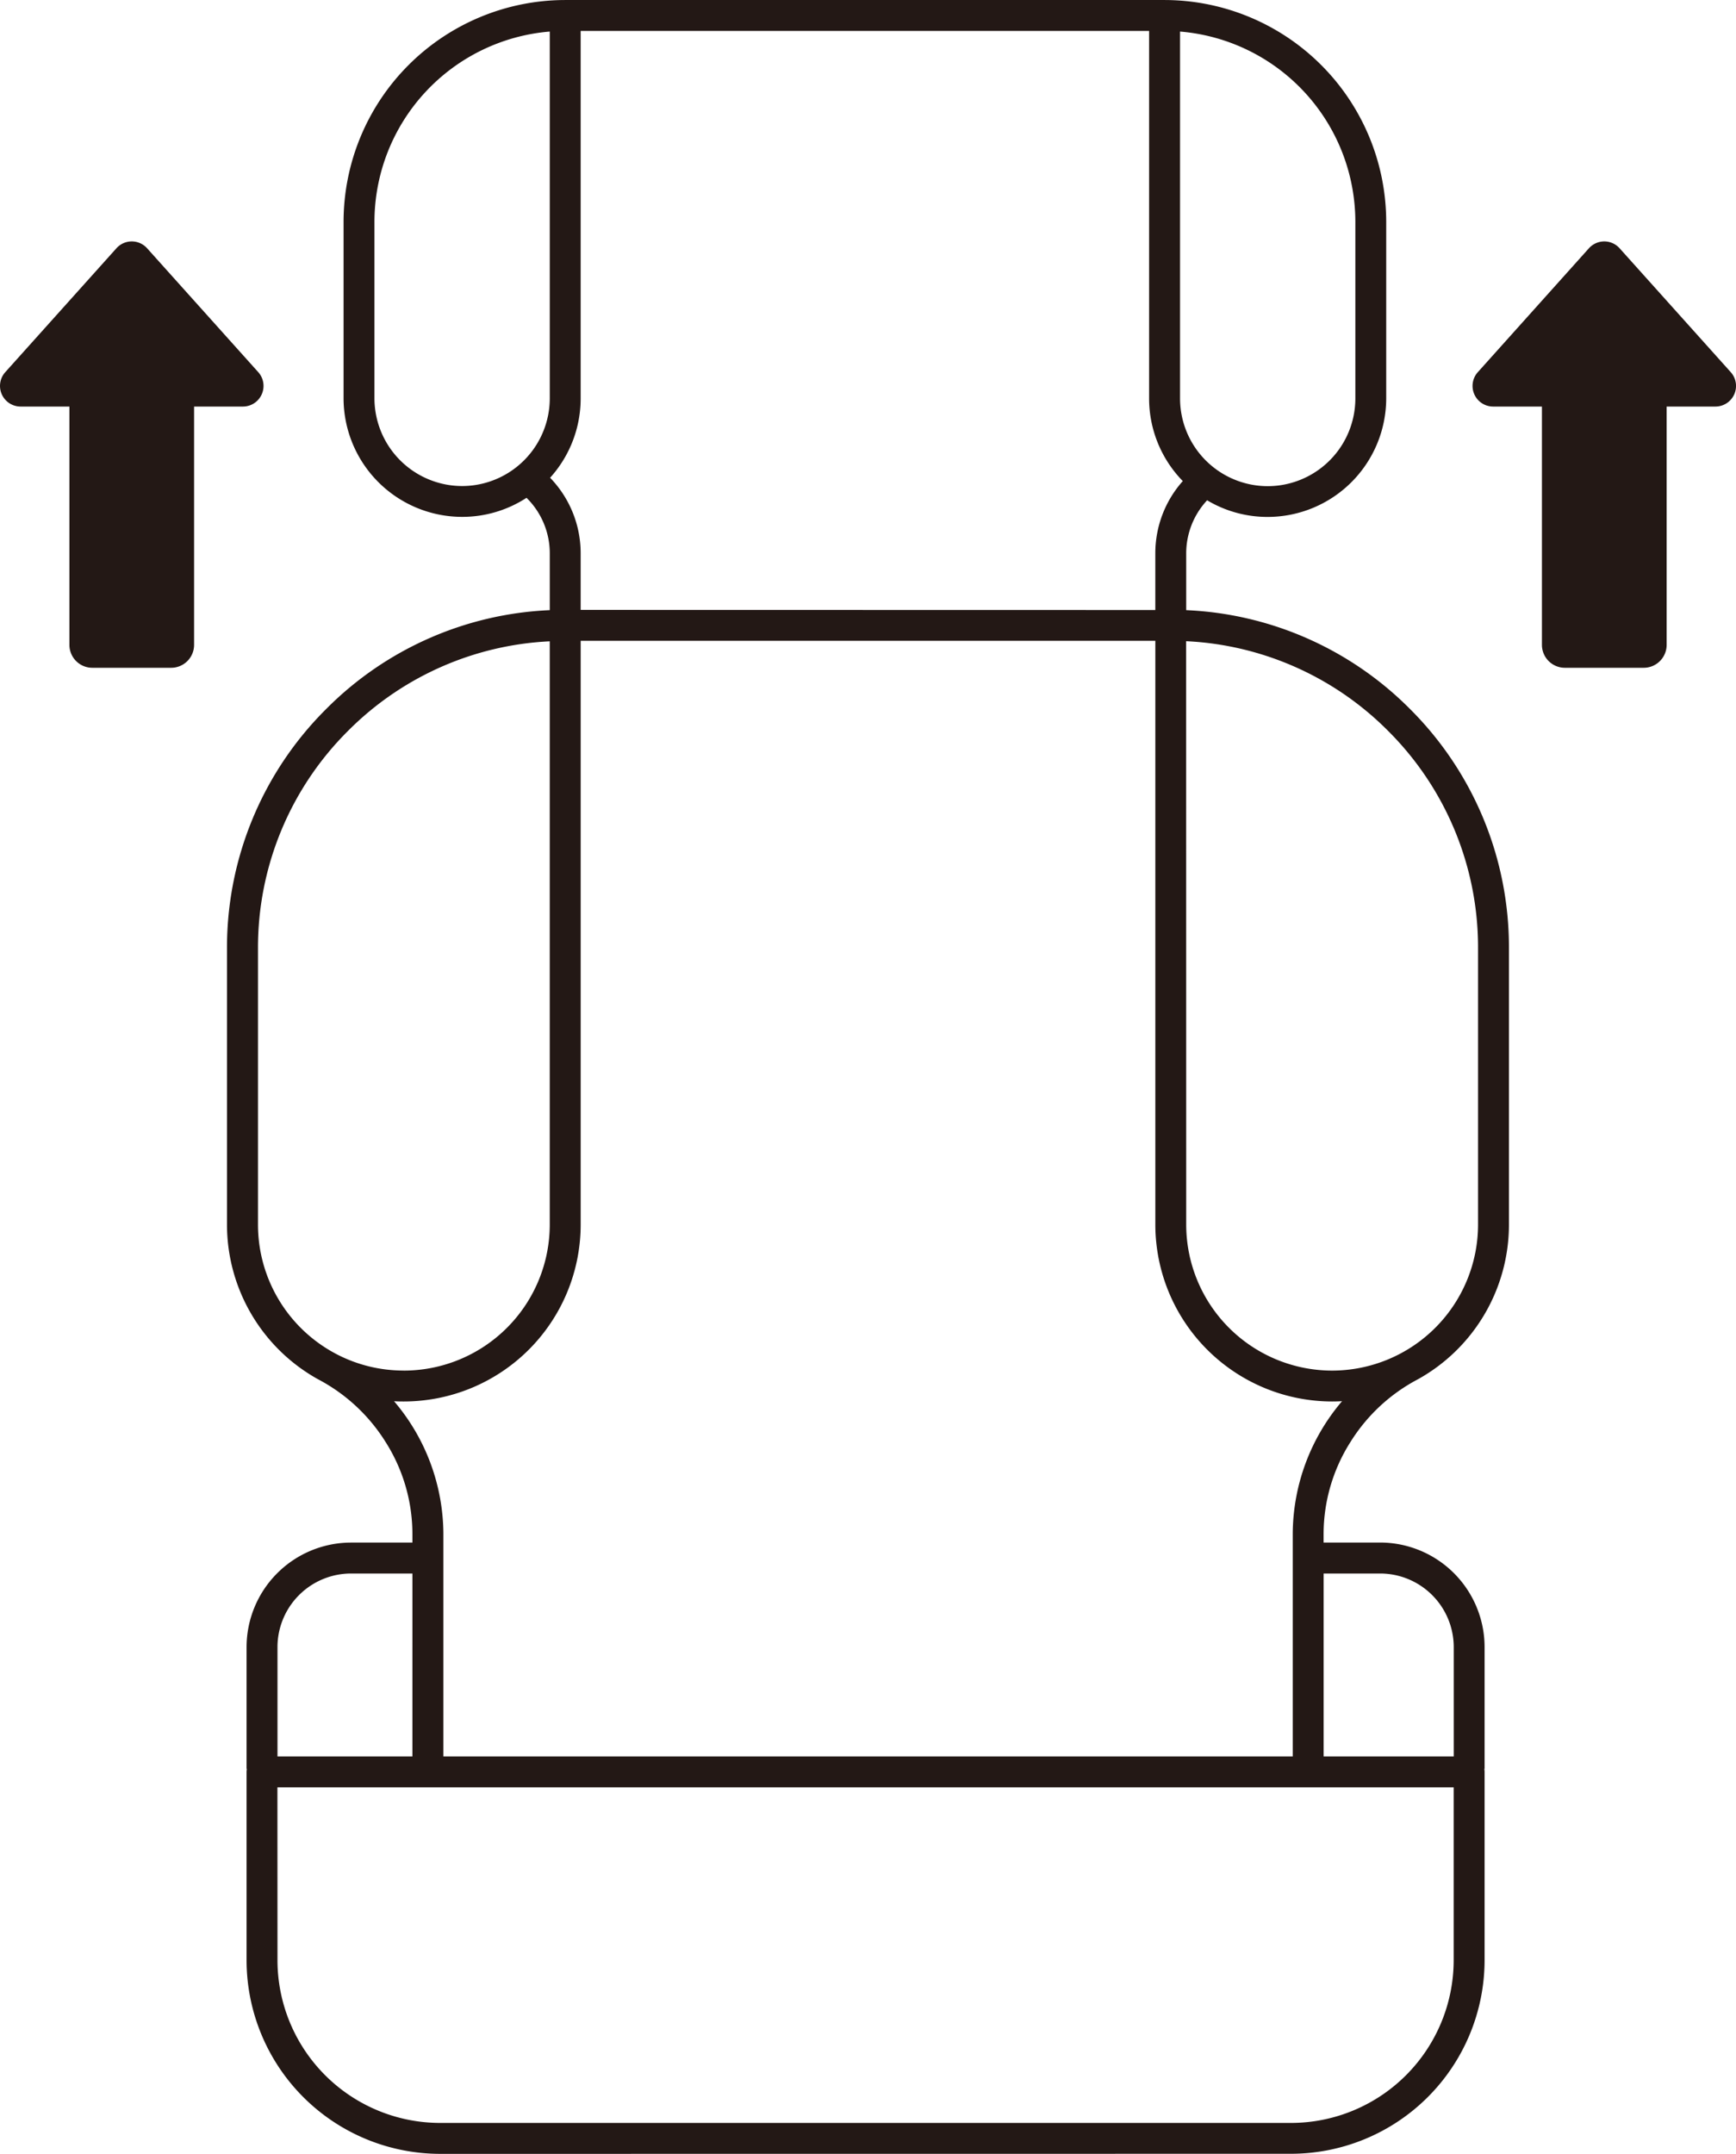 <svg xmlns="http://www.w3.org/2000/svg" width="84.247" height="104.493" viewBox="0 0 84.247 104.493"><path d="M-8311.643,94.492a9.4,9.4,0,0,1-9.391-9.388V75.961a.779.779,0,0,1,.015-.144h-.015v-5.91a5.077,5.077,0,0,1,5.07-5.071h2.978V64.4a8.34,8.34,0,0,0-1.29-4.425,8.547,8.547,0,0,0-3.294-3.064v0a8.586,8.586,0,0,1-4.414-7.5V36a16.306,16.306,0,0,1,4.809-11.6A16.291,16.291,0,0,1-8306.32,19.6v-2.75a3.776,3.776,0,0,0-1.128-2.7,5.718,5.718,0,0,1-3.126.925,5.76,5.76,0,0,1-5.753-5.753V.757A10.769,10.769,0,0,1-8305.569-10h29.084A10.77,10.77,0,0,1-8265.728.757V9.325a5.76,5.76,0,0,1-5.753,5.753,5.717,5.717,0,0,1-2.938-.808,3.773,3.773,0,0,0-1.015,2.584V19.6a16.3,16.3,0,0,1,10.856,4.791,16.307,16.307,0,0,1,4.806,11.6V49.41a8.586,8.586,0,0,1-4.41,7.5l0,0a8.535,8.535,0,0,0-3.292,3.064,8.343,8.343,0,0,0-1.293,4.425v.435h2.744a5.076,5.076,0,0,1,5.069,5.071v5.91h-.014a.779.779,0,0,1,.014.144V85.1a9.4,9.4,0,0,1-9.388,9.388Zm-7.891-9.388a7.9,7.9,0,0,0,7.891,7.888h41.3a7.9,7.9,0,0,0,7.889-7.888V76.712h-57.083Zm57.083-9.892V69.907a3.574,3.574,0,0,0-3.57-3.57h-2.744v8.876Zm-7.813,0V64.4a9.981,9.981,0,0,1,2.393-6.423c-.159.009-.319.014-.481.014a8.588,8.588,0,0,1-8.58-8.581V21.087h-27.888V49.41a8.589,8.589,0,0,1-8.581,8.581c-.16,0-.318,0-.476-.013a9.982,9.982,0,0,1,2.394,6.423V75.212Zm-42.722,0V66.337h-2.978a3.573,3.573,0,0,0-3.57,3.57v5.306Zm37.552-25.8a7.089,7.089,0,0,0,7.081,7.081,7.09,7.09,0,0,0,7.082-7.081V36a14.826,14.826,0,0,0-4.367-10.544,14.806,14.806,0,0,0-9.8-4.35Zm-37.968,7.081a7.089,7.089,0,0,0,7.081-7.081v-28.3a14.8,14.8,0,0,0-9.794,4.35A14.817,14.817,0,0,0-8320.48,36V49.41a7.085,7.085,0,0,0,3.655,6.2l.157.085A7.035,7.035,0,0,0-8313.4,56.491Zm36.469-36.9V16.854a5.263,5.263,0,0,1,1.333-3.516,5.735,5.735,0,0,1-1.635-4.013V-8.5h-27.586V9.325a5.733,5.733,0,0,1-1.483,3.852,5.265,5.265,0,0,1,1.483,3.677v2.733Zm1.2-10.262a4.26,4.26,0,0,0,4.254,4.254,4.258,4.258,0,0,0,4.253-4.254V.757a9.268,9.268,0,0,0-8.507-9.227ZM-8314.828.757V9.325a4.261,4.261,0,0,0,4.254,4.254,4.259,4.259,0,0,0,4.254-4.254V-8.47A9.269,9.269,0,0,0-8314.828.757Zm57.77,21.639a1.113,1.113,0,0,1-1.113-1.11V9.723h-2.367a1,1,0,0,1-.914-.594,1,1,0,0,1,.17-1.075l5.391-6.01a1.008,1.008,0,0,1,.747-.333,1,1,0,0,1,.742.333l5.394,6.01a1,1,0,0,1,.17,1.075,1,1,0,0,1-.912.594h-2.369V21.286a1.112,1.112,0,0,1-1.113,1.11Zm-71.461,0a1.111,1.111,0,0,1-1.112-1.11V9.723H-8332a1,1,0,0,1-.913-.594,1,1,0,0,1,.169-1.075l5.394-6.01a1,1,0,0,1,.744-.333,1,1,0,0,1,.745.333l5.394,6.01a1,1,0,0,1,.169,1.075,1,1,0,0,1-.914.594h-2.369V21.286a1.112,1.112,0,0,1-1.112,1.11Z" transform="translate(8333 10.001)" fill="#231815"/></svg>